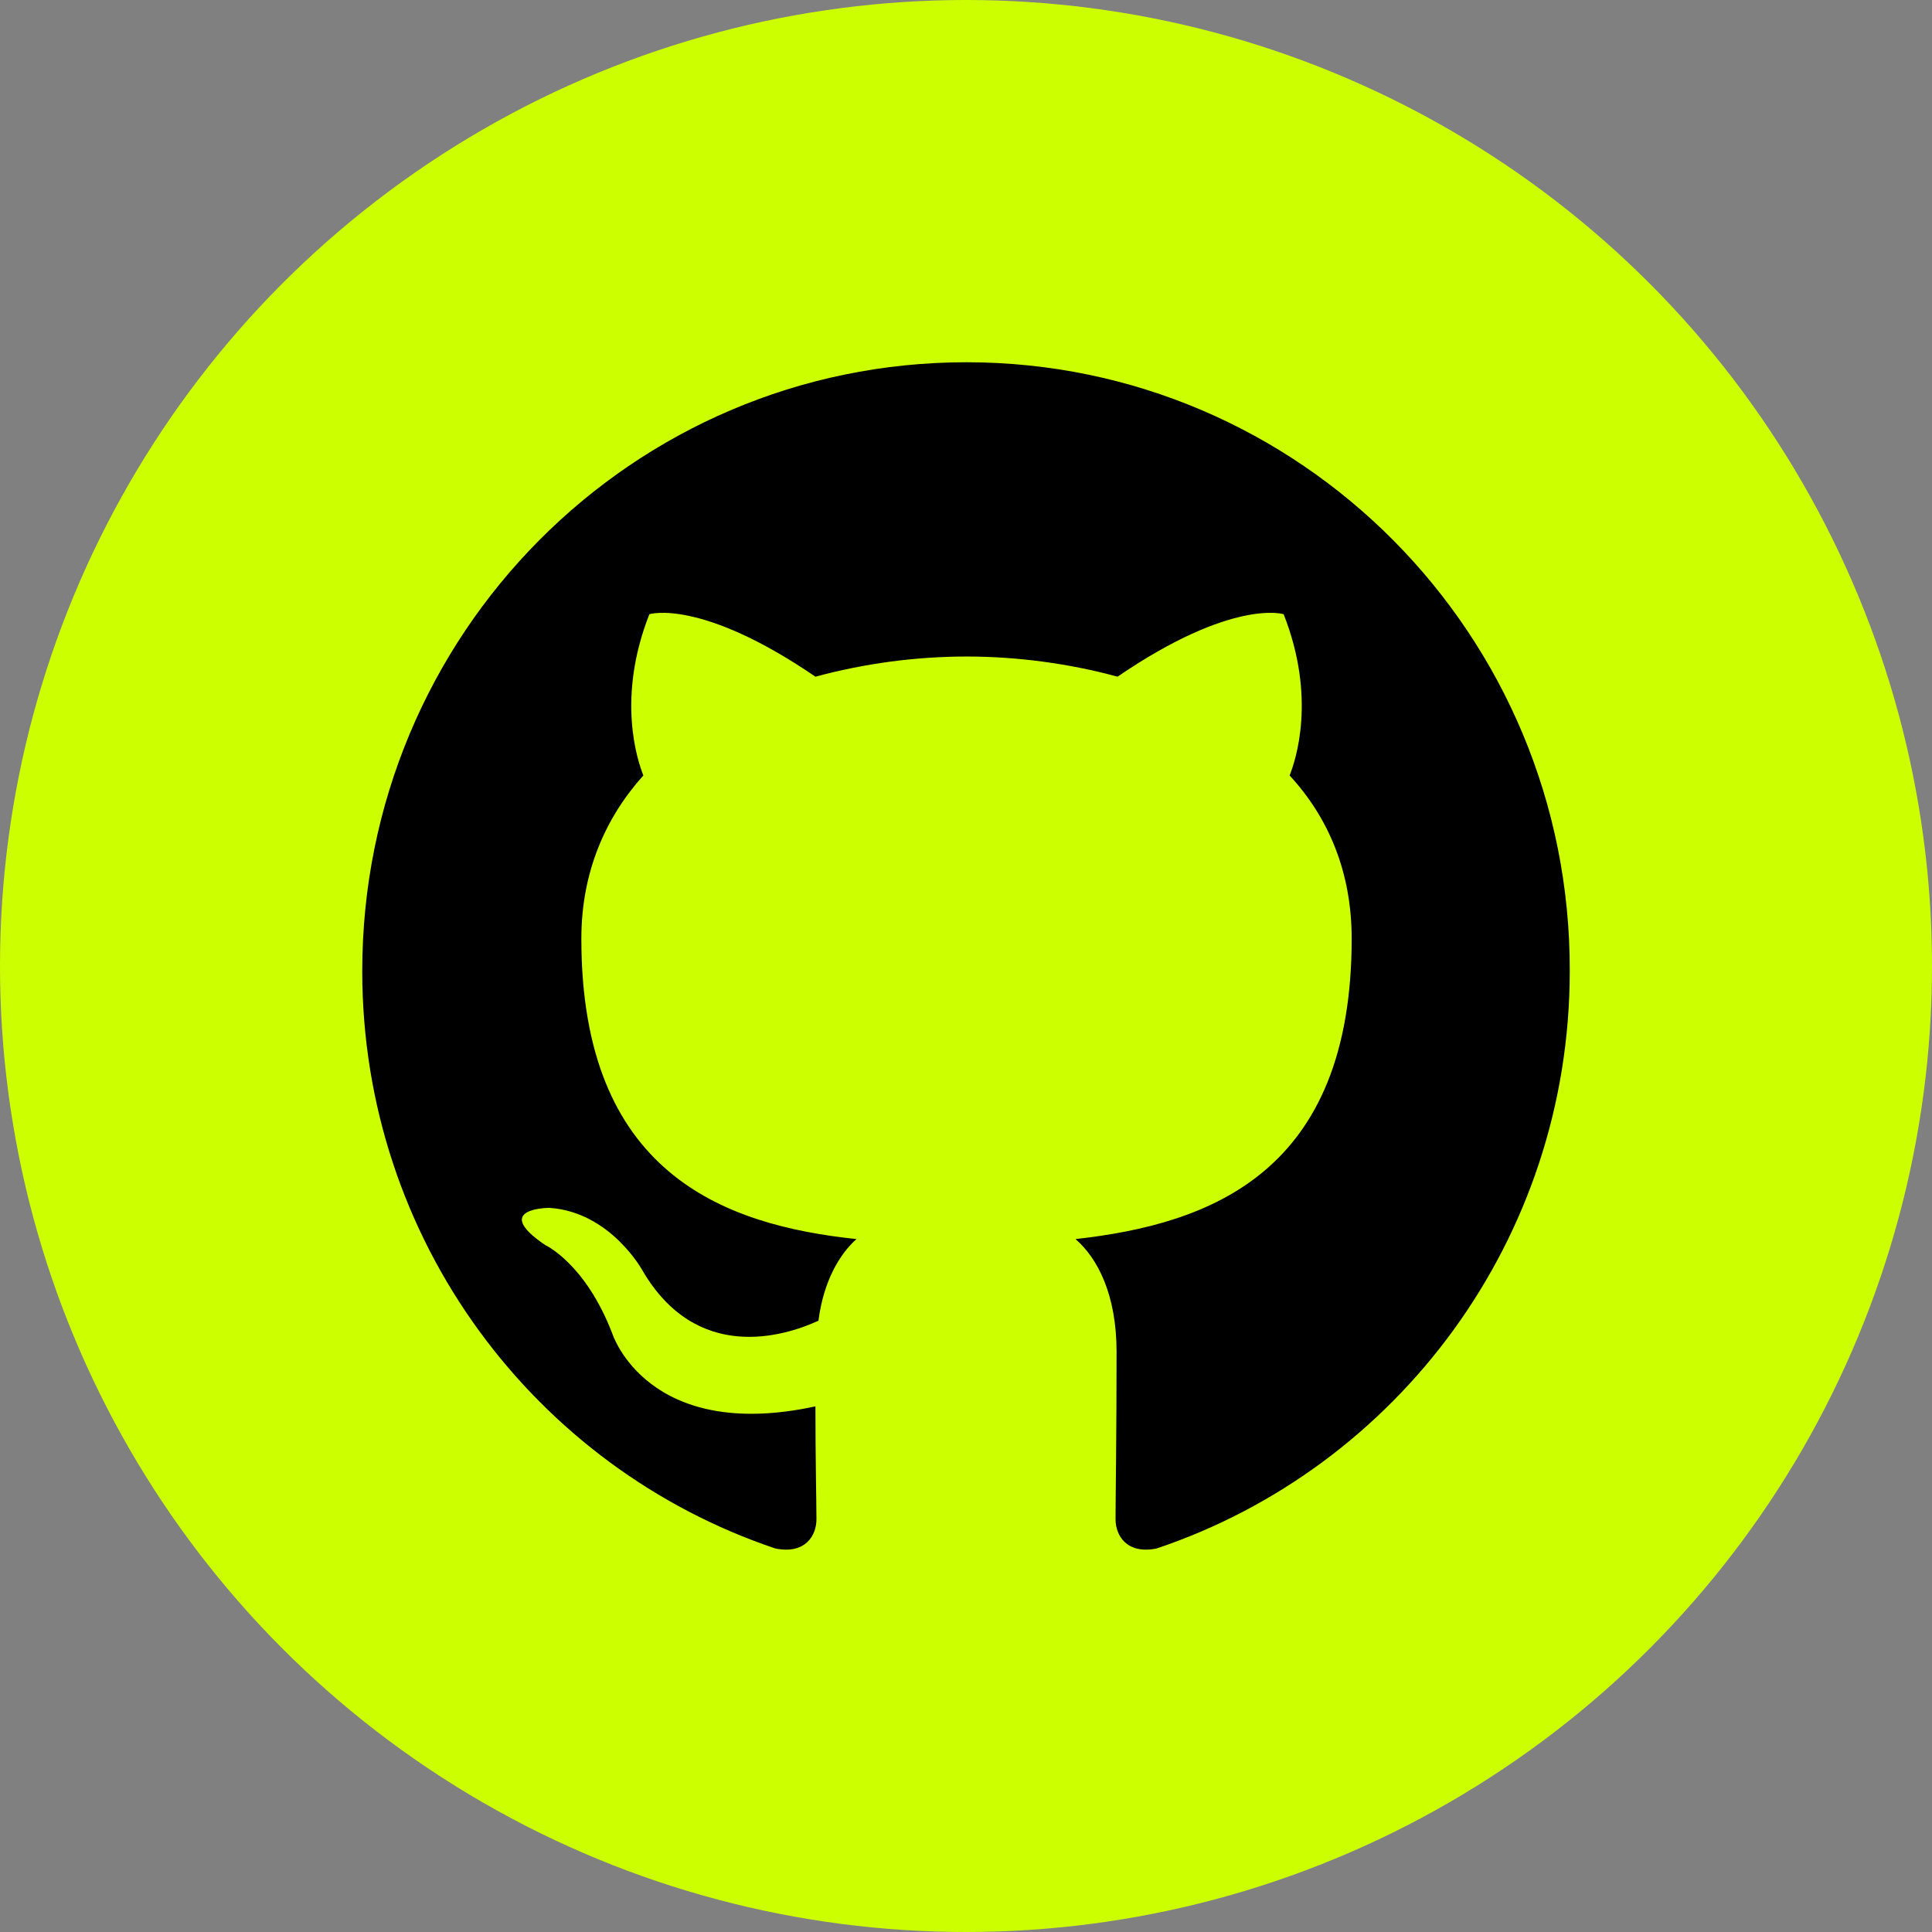 <svg width="32" height="32" viewBox="0 0 32 32" fill="none" xmlns="http://www.w3.org/2000/svg">
    <rect x="0" y="0" width="32" height="32" fill="#808080" stroke="none"/>
    <circle cx="16" cy="16" r="16" fill="#CCFF00" />
    <g clip-path="url(#clip0_434_397)">
        <path fill-rule="evenodd" clip-rule="evenodd"
            d="M16.008 6C10.474 6 6 10.507 6 16.083C6 20.54 8.867 24.312 12.843 25.648C13.341 25.748 13.523 25.431 13.523 25.164C13.523 24.93 13.506 24.129 13.506 23.294C10.722 23.895 10.143 22.092 10.143 22.092C9.695 20.924 9.032 20.623 9.032 20.623C8.121 20.006 9.099 20.006 9.099 20.006C10.109 20.072 10.64 21.041 10.64 21.041C11.534 22.576 12.976 22.142 13.556 21.875C13.639 21.224 13.904 20.773 14.186 20.523C11.965 20.289 9.629 19.421 9.629 15.548C9.629 14.447 10.026 13.545 10.656 12.844C10.557 12.594 10.209 11.559 10.756 10.173C10.756 10.173 11.601 9.906 13.506 11.208C14.322 10.988 15.163 10.875 16.008 10.874C16.853 10.874 17.715 10.991 18.51 11.208C20.416 9.906 21.261 10.173 21.261 10.173C21.808 11.559 21.46 12.594 21.36 12.844C22.007 13.545 22.388 14.447 22.388 15.548C22.388 19.421 20.051 20.273 17.814 20.523C18.179 20.84 18.494 21.441 18.494 22.393C18.494 23.745 18.477 24.83 18.477 25.163C18.477 25.431 18.66 25.748 19.157 25.648C23.133 24.312 26 20.54 26 16.083C26.016 10.507 21.526 6 16.008 6Z"
            fill="black" />
    </g>
    <defs>
        <clipPath id="clip0_434_397">
            <rect width="20" height="20" fill="white" transform="translate(6 6)" />
        </clipPath>
    </defs>
</svg>
